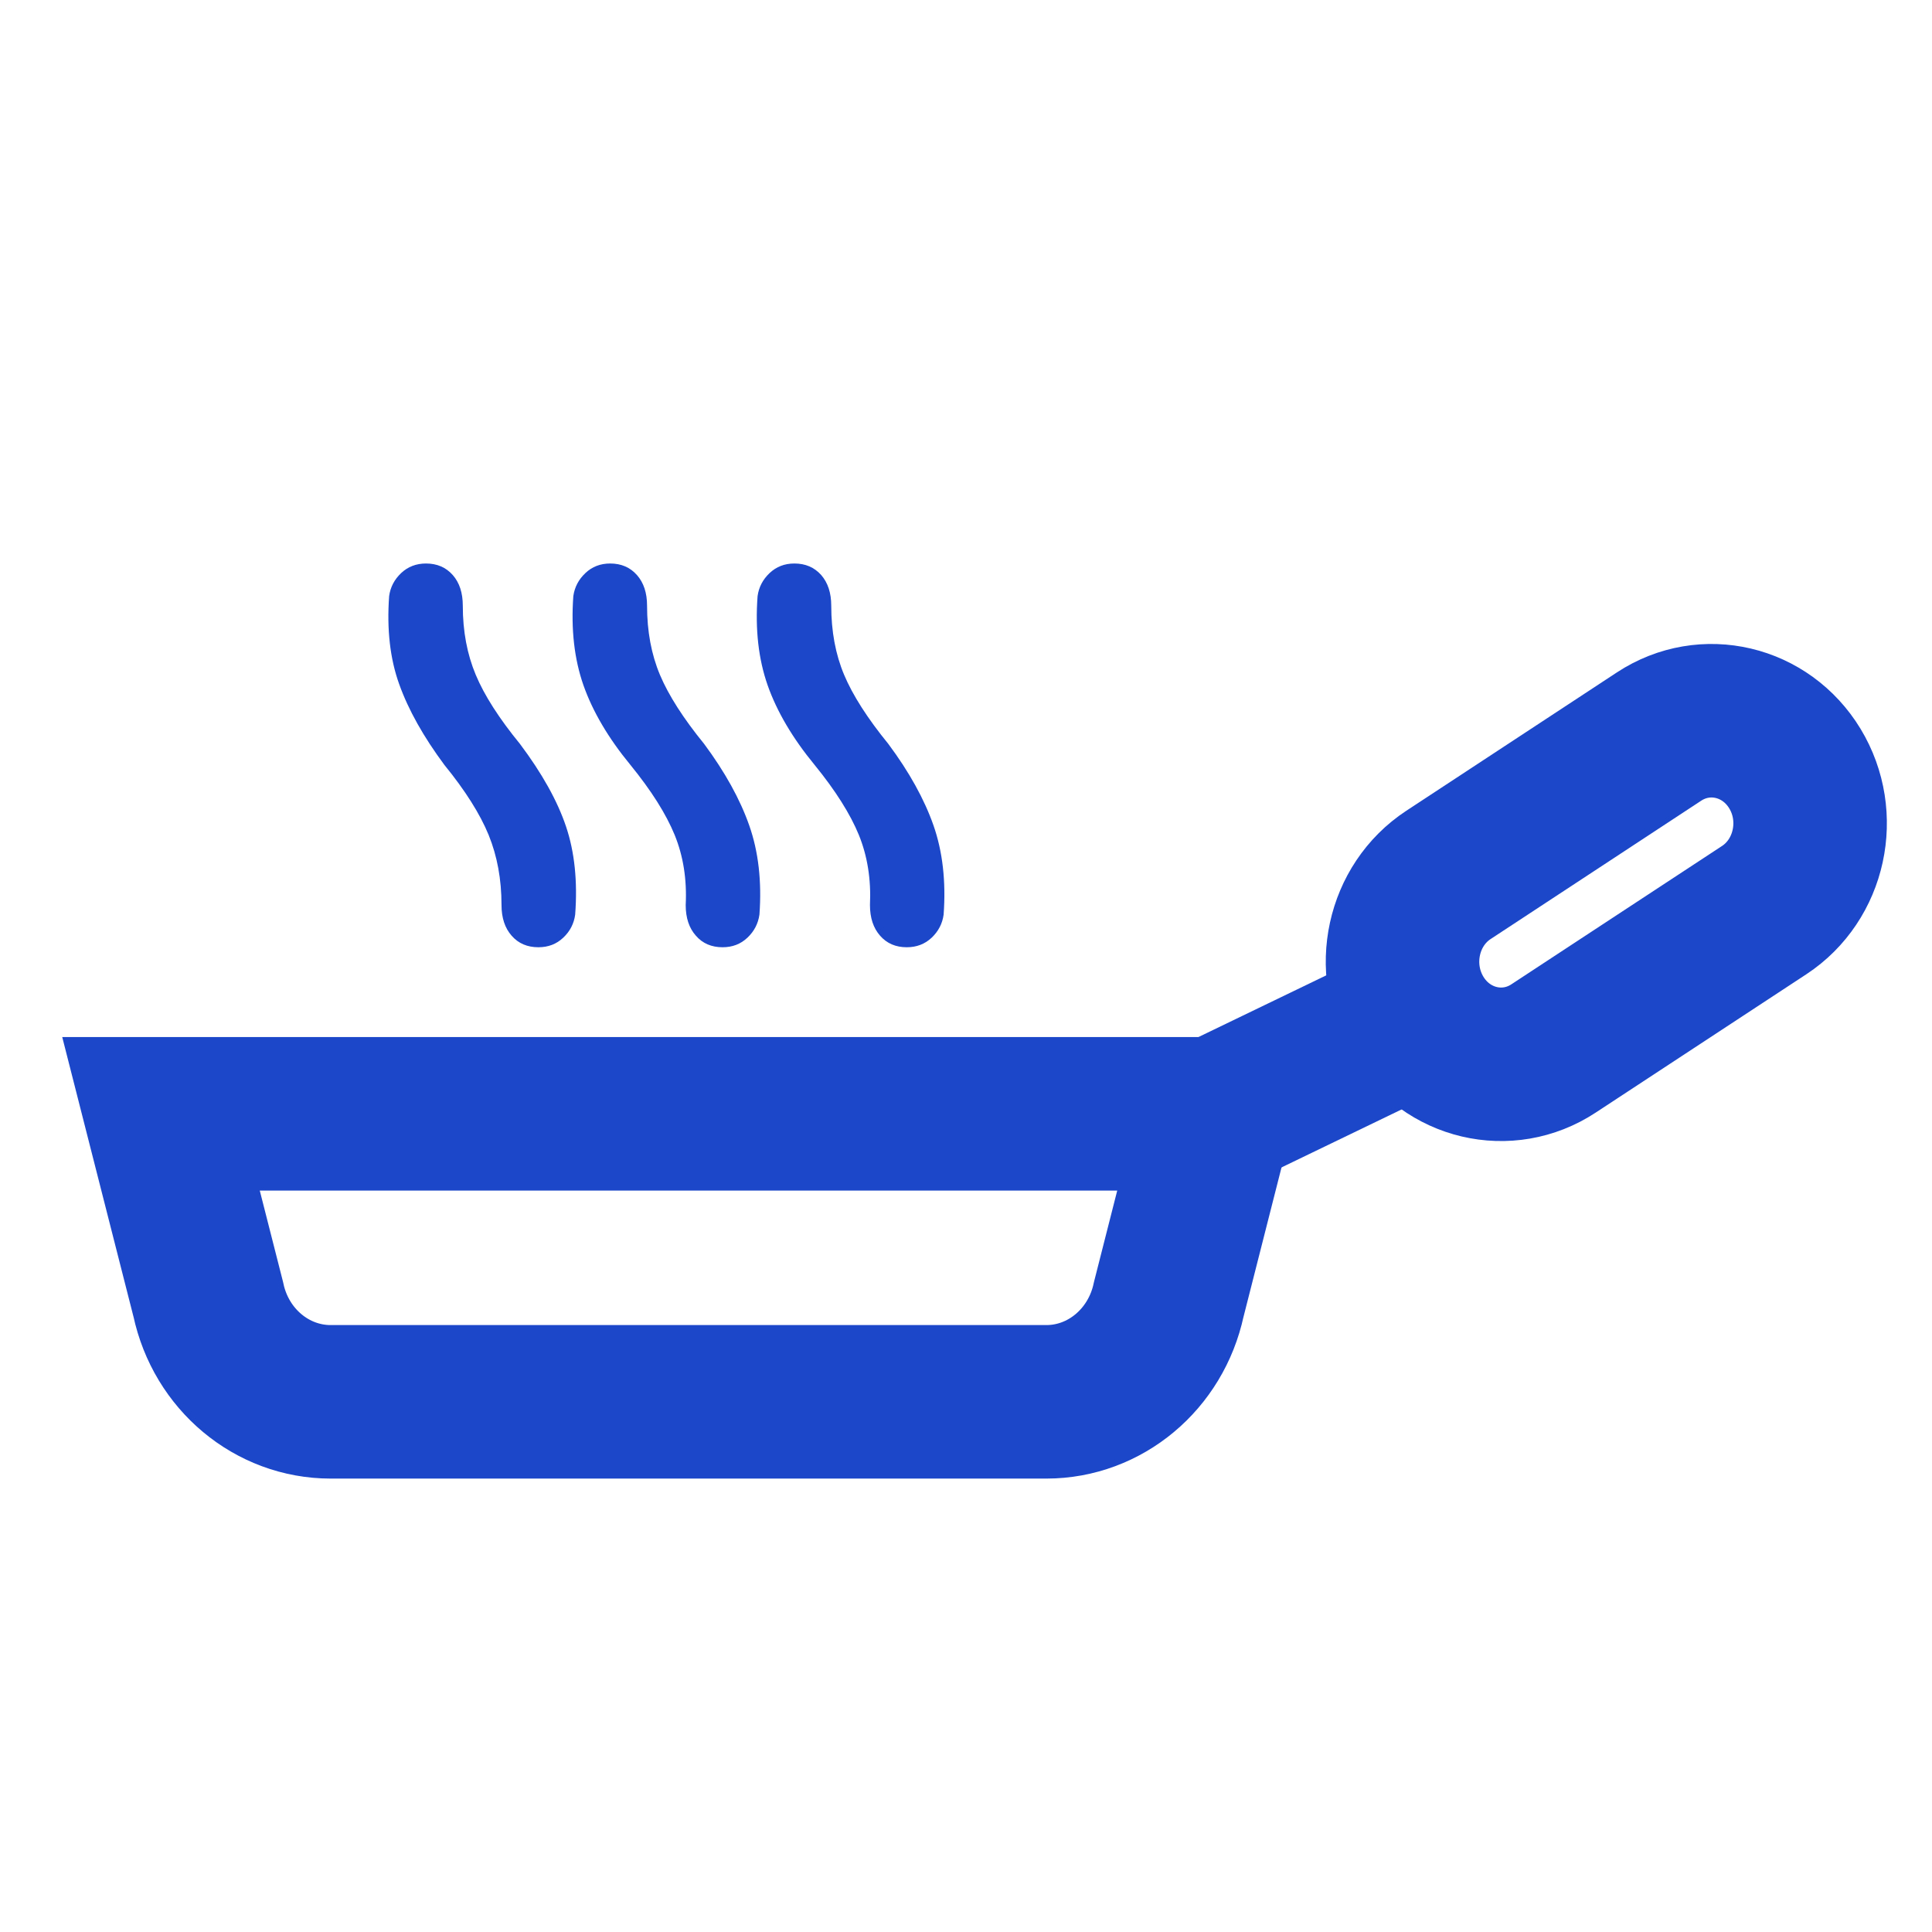<svg width="24" height="24" viewBox="0 0 24 24" fill="none" xmlns="http://www.w3.org/2000/svg">
<path d="M12.998 17.414H4.108C3.378 17.414 2.746 16.886 2.588 16.144L2 13.836H15.105L14.518 16.144C14.359 16.886 13.727 17.414 12.998 17.414Z" stroke="#1B47C8" stroke-width="1.907" stroke-miterlimit="10"/>
<path d="M6.356 11.624C6.44 11.72 6.55 11.767 6.688 11.767C6.81 11.767 6.913 11.728 6.997 11.648C7.081 11.569 7.13 11.473 7.145 11.362C7.176 10.949 7.138 10.583 7.031 10.266C6.924 9.948 6.733 9.606 6.459 9.241C6.199 8.923 6.016 8.637 5.91 8.383C5.803 8.128 5.749 7.842 5.749 7.524C5.749 7.365 5.708 7.238 5.624 7.143C5.54 7.048 5.429 7 5.292 7C5.17 7 5.067 7.04 4.983 7.119C4.899 7.199 4.849 7.294 4.834 7.405C4.804 7.818 4.845 8.184 4.96 8.502C5.074 8.82 5.261 9.153 5.521 9.503C5.78 9.821 5.963 10.111 6.07 10.372C6.177 10.635 6.23 10.925 6.23 11.243C6.23 11.402 6.272 11.529 6.356 11.624Z" fill="#1B47C8"/>
<path d="M8.645 11.624C8.728 11.72 8.839 11.767 8.976 11.767C9.098 11.767 9.201 11.728 9.285 11.648C9.369 11.569 9.418 11.473 9.434 11.362C9.464 10.949 9.422 10.579 9.307 10.253C9.193 9.928 9.006 9.59 8.747 9.241C8.488 8.923 8.305 8.637 8.198 8.383C8.091 8.128 8.038 7.842 8.038 7.524C8.038 7.365 7.996 7.238 7.912 7.143C7.828 7.048 7.717 7 7.58 7C7.458 7 7.355 7.04 7.272 7.119C7.187 7.199 7.138 7.294 7.122 7.405C7.092 7.818 7.134 8.188 7.248 8.513C7.363 8.839 7.557 9.169 7.832 9.503C8.091 9.821 8.274 10.111 8.381 10.372C8.488 10.635 8.534 10.925 8.518 11.243C8.518 11.402 8.56 11.529 8.645 11.624Z" fill="#1B47C8"/>
<path d="M10.933 11.624C11.017 11.72 11.127 11.767 11.264 11.767C11.386 11.767 11.489 11.728 11.574 11.648C11.657 11.569 11.707 11.473 11.722 11.362C11.752 10.949 11.71 10.579 11.596 10.253C11.482 9.928 11.295 9.59 11.035 9.241C10.776 8.923 10.593 8.637 10.486 8.383C10.379 8.128 10.326 7.842 10.326 7.524C10.326 7.365 10.284 7.238 10.201 7.143C10.116 7.048 10.006 7 9.868 7C9.746 7 9.644 7.04 9.56 7.119C9.476 7.199 9.426 7.294 9.411 7.405C9.38 7.818 9.422 8.188 9.536 8.513C9.651 8.839 9.845 9.169 10.12 9.503C10.379 9.821 10.562 10.111 10.669 10.372C10.776 10.635 10.822 10.925 10.807 11.243C10.807 11.402 10.849 11.529 10.933 11.624Z" fill="#1B47C8"/>
<path d="M17.611 12.626C17.251 12.03 17.422 11.243 17.994 10.868L20.609 9.15C21.181 8.774 21.936 8.953 22.297 9.548C22.658 10.144 22.486 10.931 21.915 11.306L19.299 13.024C18.728 13.4 17.972 13.222 17.611 12.626Z" stroke="#1B47C8" stroke-width="1.907" stroke-miterlimit="10"/>
<path d="M15.106 13.836L17.612 12.626" stroke="#1B47C8" stroke-width="1.907" stroke-miterlimit="10"/>
</svg>
